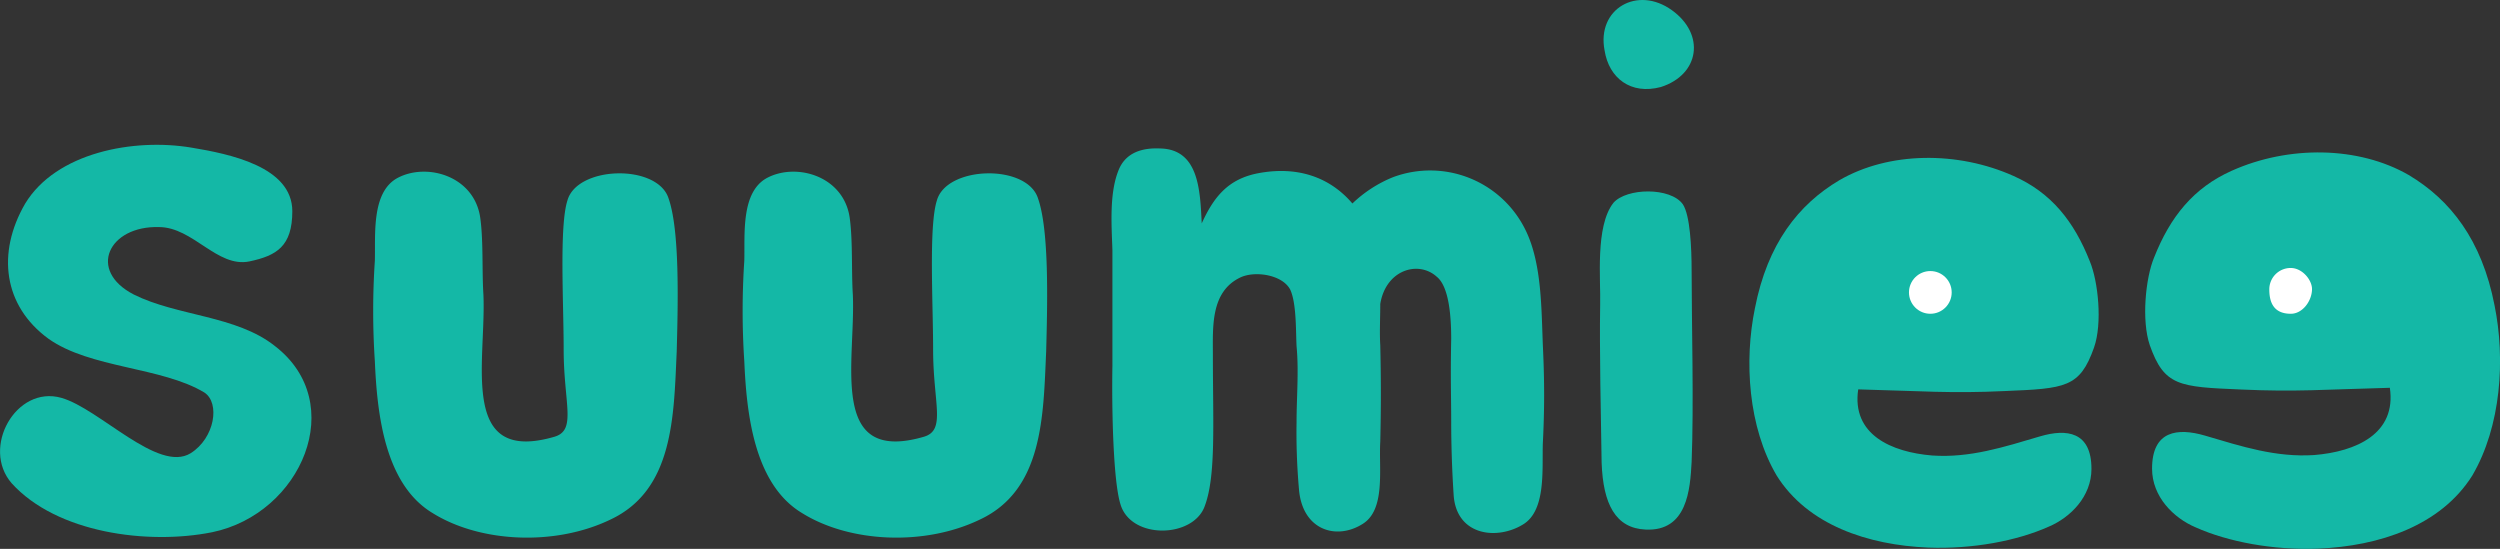 <svg xmlns="http://www.w3.org/2000/svg" viewBox="0 0 786.64 172.7"><rect x="0" y="0" width="786.64" height="172.7" fill="#333333" stroke="none"/><defs><style>.cls-1{fill:#14b8a6;}.cls-2{fill:#fff;}</style></defs><g id="Layer_2" data-name="Layer 2"><g id="Layer_1-2" data-name="Layer 1"><path class="cls-1" d="M15.24,106.58c-14.19-10.36-16.3-27-7.36-42.45C17.6,48,42,43.41,60.18,46.44c12.09,2,31.76,6,31.8,20,0,11.12-5,14-13.47,15.81C68.35,84.35,60.76,71.45,50,71.45,34.22,71,27.39,85.1,42.11,92.68c13.66,6.82,32.26,6.57,44.35,16.17,23.39,17.94,8.41,52.81-19.71,58.62-20.24,4.05-48.89.26-63.08-15.41C-6,140.94,5,121.15,19.29,125.18c12,3.38,30.45,23.75,40.7,17.43,7.62-4.8,9.31-15.82,4.32-19.1C50.91,115.42,28.38,115.93,15.24,106.58Z"/><path class="cls-1" d="M192,163.52c-17.47,8.39-41,7.22-55.89-2.09-15.13-9.08-17.46-31.44-18.16-47.74a238.91,238.91,0,0,1,0-31.66c.23-8.15-1.16-21.66,7.22-26.08,9.31-4.89,24.39-.47,26,13,.94,7.22.47,16.53.94,23.75.93,21.19-7.87,53.55,22.4,44.71,7-2.1,2.85-10.48,2.85-27.48,0-14.67-1.4-38.65,1.17-46.8,3-11,28.35-11.65,31.84-.7,3.49,10,3,32.13,2.56,48.2C212,130.93,212,154.21,192,163.52Z"/><path class="cls-1" d="M308.25,163.52c-17.47,8.39-41,7.22-55.89-2.09-15.13-9.08-17.46-31.44-18.16-47.74a238.91,238.91,0,0,1,0-31.66c.23-8.15-1.16-21.66,7.22-26.08,9.31-4.89,24.39-.47,26,13,.93,7.22.47,16.53.93,23.75.94,21.19-7.86,53.55,22.41,44.71,7-2.1,2.85-10.48,2.85-27.48,0-14.67-1.4-38.65,1.17-46.8,3-11,28.35-11.65,31.84-.7,3.49,10,3,32.13,2.56,48.2C328.27,130.93,328.27,154.21,308.25,163.52Z"/><path class="cls-1" d="M485.46,139.54c-.25,8.28,1,20.82-6,25.34-8.28,5.26-21.32,3.76-22.07-9.29-.51-7.77-.76-15.8-.76-23.07,0-7.53-.25-13.3,0-25.84,0-6.27-.5-16.31-4.51-19.57-5.77-5.27-16.06-2.26-17.81,8.53,0,4.26-.25,9,0,13,.25,10.79.25,19.82,0,30.36-.5,8.53,1.75,21.32-5.52,25.84-8.28,5.26-19.07,2-20.07-11a202.65,202.65,0,0,1-.75-21.07c0-7.78.75-16.06,0-23.84-.25-4.76,0-13.54-2-17.81-2.51-4.76-11.29-6-15.8-3.76-9.29,4.52-8.53,15.55-8.53,24.33,0,21.58,1,37.88-2.51,47.42-3.51,10.28-23.33,10.78-26.59-.51-2.26-7.27-2.76-29.85-2.51-43.64V78.83c-.25-7.77-1-17.56,1.76-24.83,2.25-6.27,8-7.53,13.29-7.28,12.29.25,12.54,13.55,13.05,23.58,3.76-8.28,8.27-14,17.81-15.8,12-2.26,22.32,1,29.6,9.53a40.17,40.17,0,0,1,12.79-8.28,33.4,33.4,0,0,1,41.89,17.06c5,10.54,4.77,24.84,5.27,36.38C486,120,486,129,485.46,139.54Z"/><path class="cls-1" d="M532.28,145.34c-.46,8.69-1.38,21.95-14.51,21.29-9.43-.43-13.35-8-13.81-21.07-.23-13.48-.69-35.86-.46-49.55.23-8-1.61-24.77,4.15-32.16,4.14-4.78,18-5,21.87.43,2.3,3.48,2.76,13.69,2.76,20.86C532.28,101.22,533,127.52,532.28,145.34ZM504.89,15.87C502.35,2.75,515.25-4.62,526.07,3.21c10.58,7.6,8.74,20.26-3.46,24.17C513.17,29.91,506.27,24.62,504.89,15.87Z"/><path class="cls-1" d="M658.09,147.54c0,8.69-6.6,15.28-13.45,18.18-10,4.47-24,7.11-37.92,6.58-19-.79-37.93-7.11-47.67-22.65-9-15.27-10.27-36.08-6.85-52.67,3.95-20.28,13.7-32.66,26.6-40.29,15.54-9,37.13-9.22,54.78-1.32,11.85,5.27,19,14.22,24,26.86,2.63,6.32,4,19.49,1.32,27.13-4.48,12.64-9,12.9-28.2,13.69-16.85.79-25.7,0-46-.53-2.11,14.23,10.43,19.76,23.33,20.81,11.85.79,22.39-2.63,34-6.06C650.17,134.9,658.09,135.69,658.09,147.54Z"/><path class="cls-1" d="M677.16,147.46c0,8.84,6.76,15.53,13.72,18.48,10.18,4.55,24.37,7.23,38.56,6.69,19.29-.8,38.57-7.23,48.48-23,9.1-15.53,10.44-36.68,7-53.56-4-20.61-13.93-33.2-27-41-15.8-9.1-37.76-9.37-55.7-1.34-12,5.36-19.35,14.46-24.43,27.32-2.68,6.43-4,19.82-1.34,27.58,4.55,12.86,9.17,13.12,28.72,13.93,17.13.8,26.19,0,46.81-.54,2.14,14.46-10.66,20.09-23.78,21.16-12.05.8-22.77-2.68-34.55-6.16C685.26,134.61,677.16,135.41,677.16,147.46Z"/><circle class="cls-2" cx="607.39" cy="92.01" r="6.72"/><path class="cls-2" d="M727.49,91.05c-.07,3.71-3,7.68-6.66,7.68-5.71,0-6.78-4-6.78-7.68a6.72,6.72,0,0,1,6.72-6.73C724.48,84.32,727.55,88.17,727.49,91.05Z"/></g></g></svg>